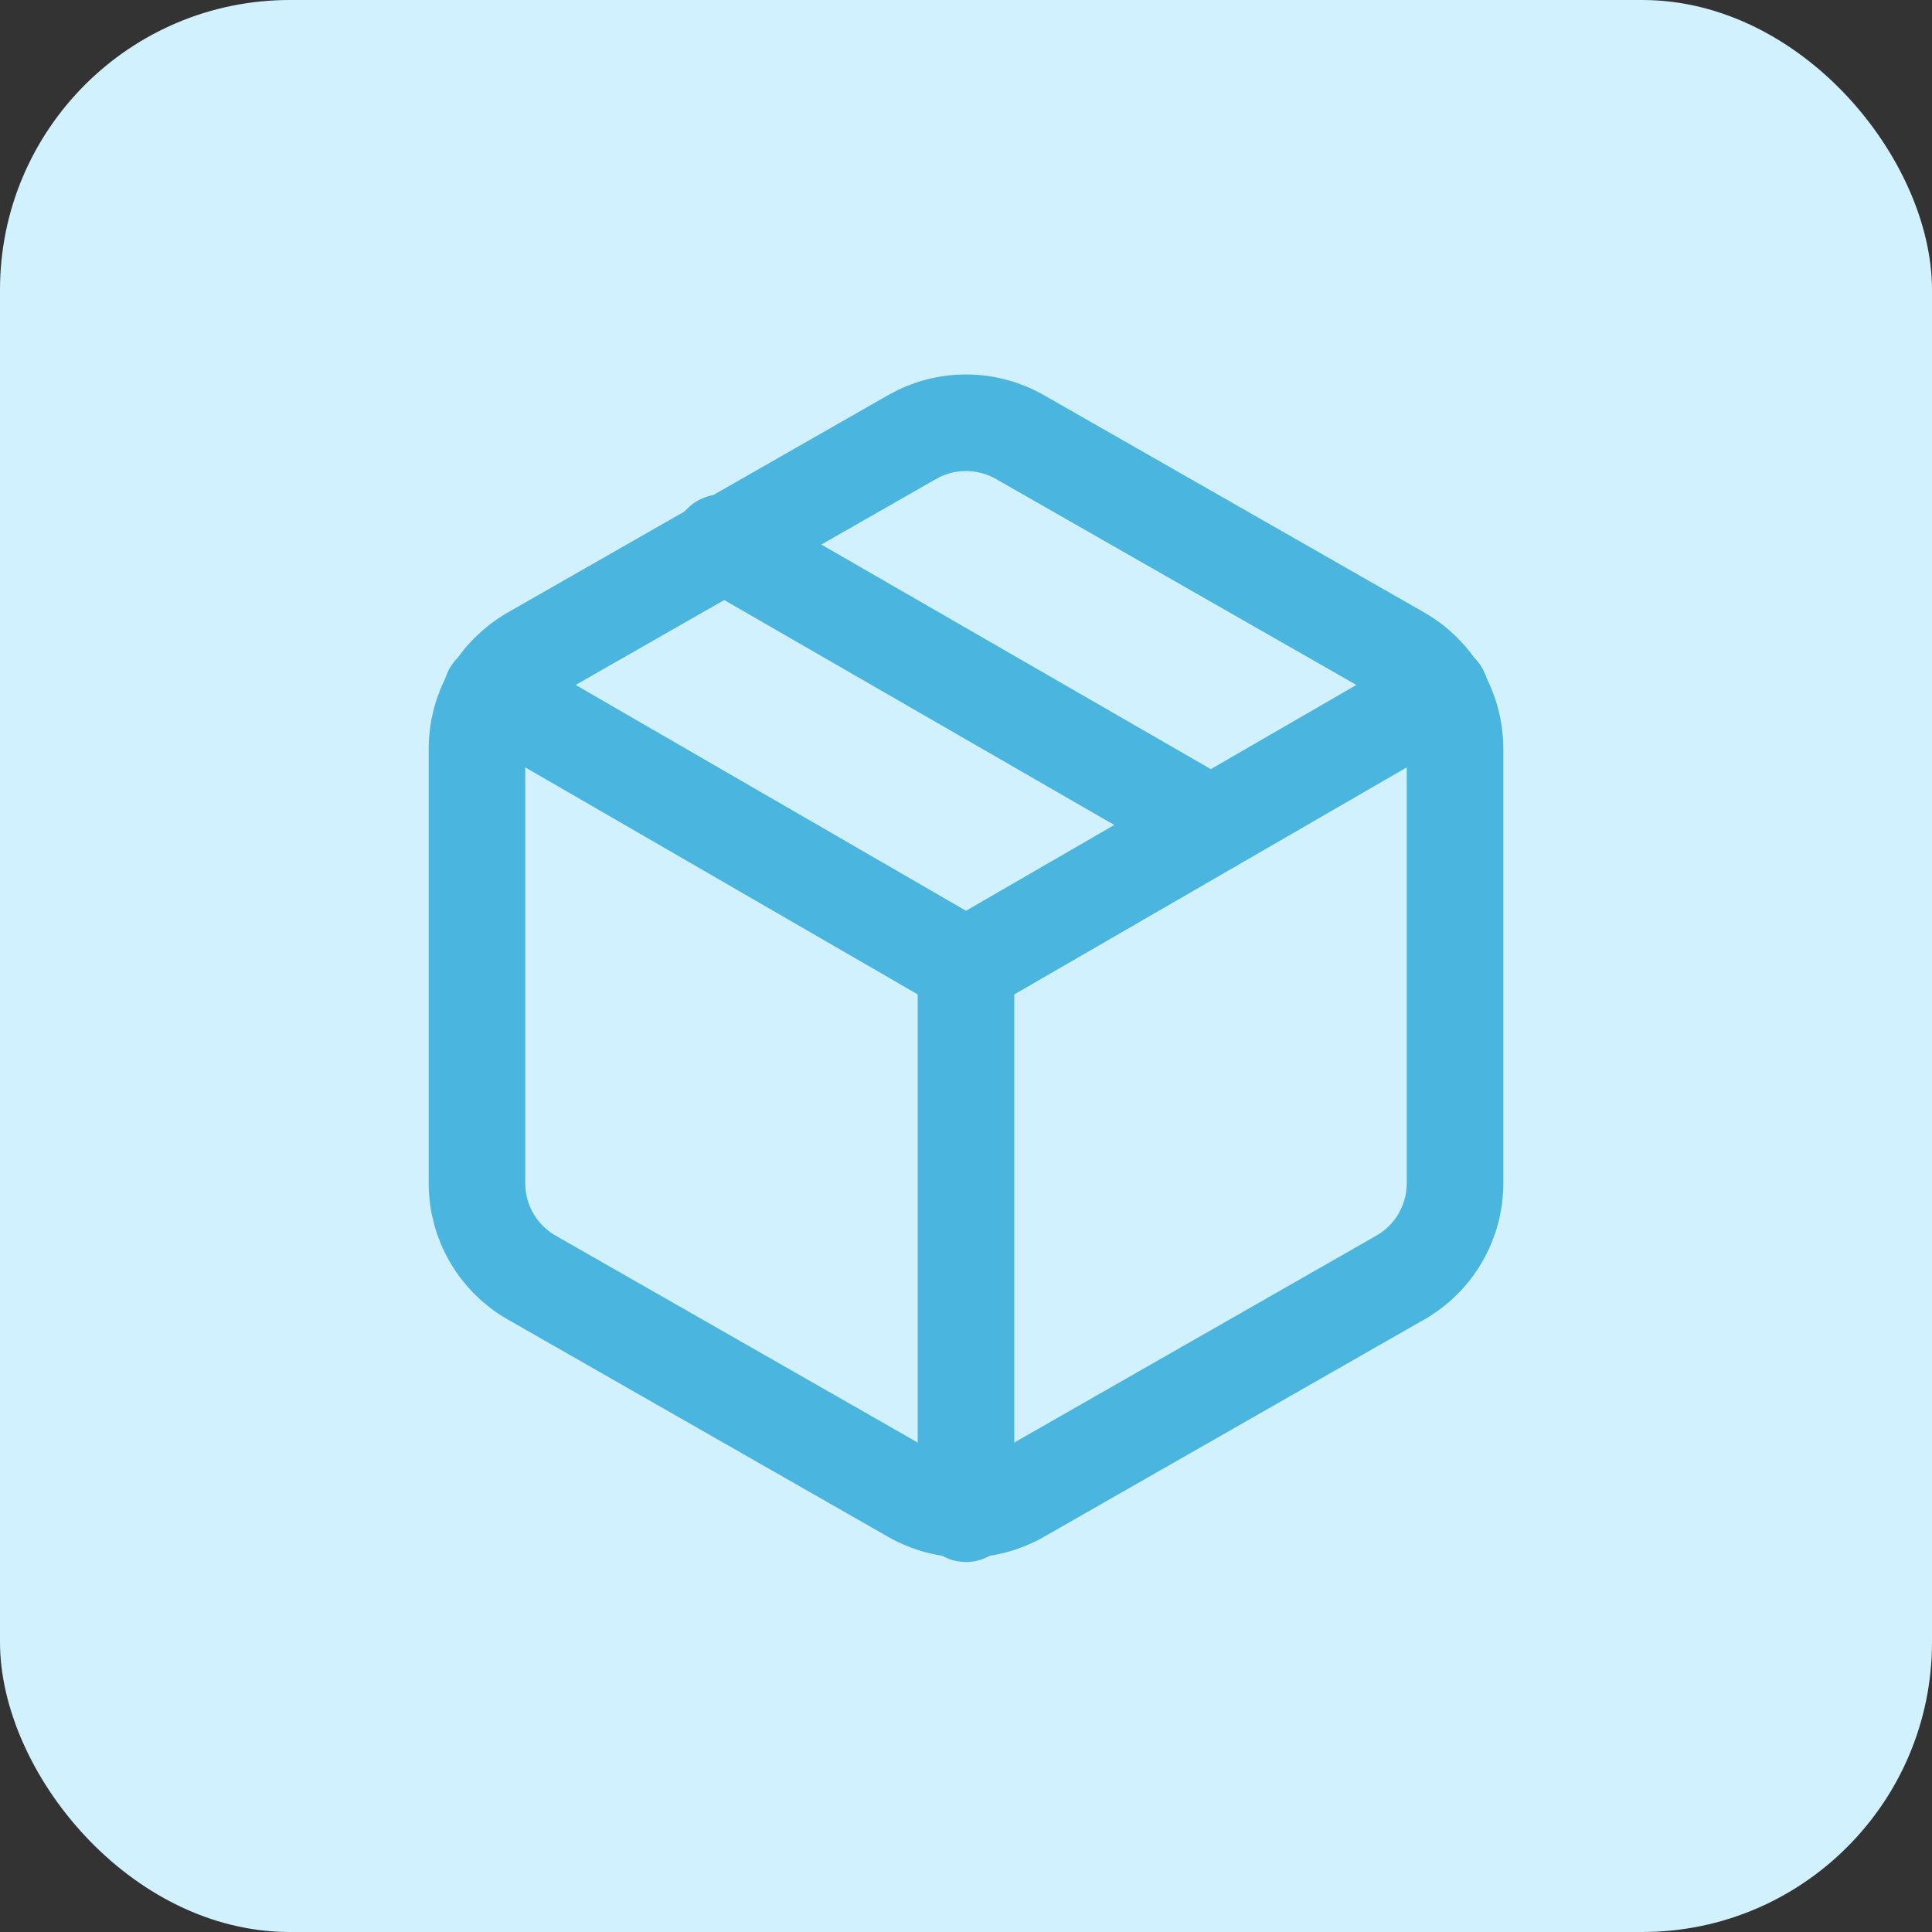 <svg width="80" height="80" viewBox="0 0 80 80" fill="none" xmlns="http://www.w3.org/2000/svg"><rect x="0" y="0" width="80" height="80" fill="#333333" stroke="none"/><rect width="80" height="80" rx="12" fill="#D1F1FF"/><path d="M50.125 34.15L29.875 22.473" stroke="#4AB6E0" stroke-width="4" stroke-linecap="round" stroke-linejoin="round"/><path d="M60.25 49V31C60.249 30.211 60.041 29.436 59.646 28.753C59.251 28.069 58.683 27.502 58 27.108L42.25 18.108C41.566 17.713 40.79 17.505 40 17.505C39.21 17.505 38.434 17.713 37.75 18.108L22 27.108C21.317 27.502 20.749 28.069 20.354 28.753C19.959 29.436 19.751 30.211 19.75 31V49C19.751 49.789 19.959 50.564 20.354 51.247C20.749 51.931 21.317 52.498 22 52.892L37.75 61.892C38.434 62.288 39.21 62.495 40 62.495C40.79 62.495 41.566 62.288 42.25 61.892L58 52.892C58.683 52.498 59.251 51.931 59.646 51.247C60.041 50.564 60.249 49.789 60.25 49Z" stroke="#4AB6E0" stroke-width="4" stroke-linecap="round" stroke-linejoin="round"/><path d="M20.358 28.66L40 40.023L59.642 28.66" stroke="#4AB6E0" stroke-width="4" stroke-linecap="round" stroke-linejoin="round"/><path d="M40 62.68V40" stroke="#4AB6E0" stroke-width="4" stroke-linecap="round" stroke-linejoin="round"/></svg>